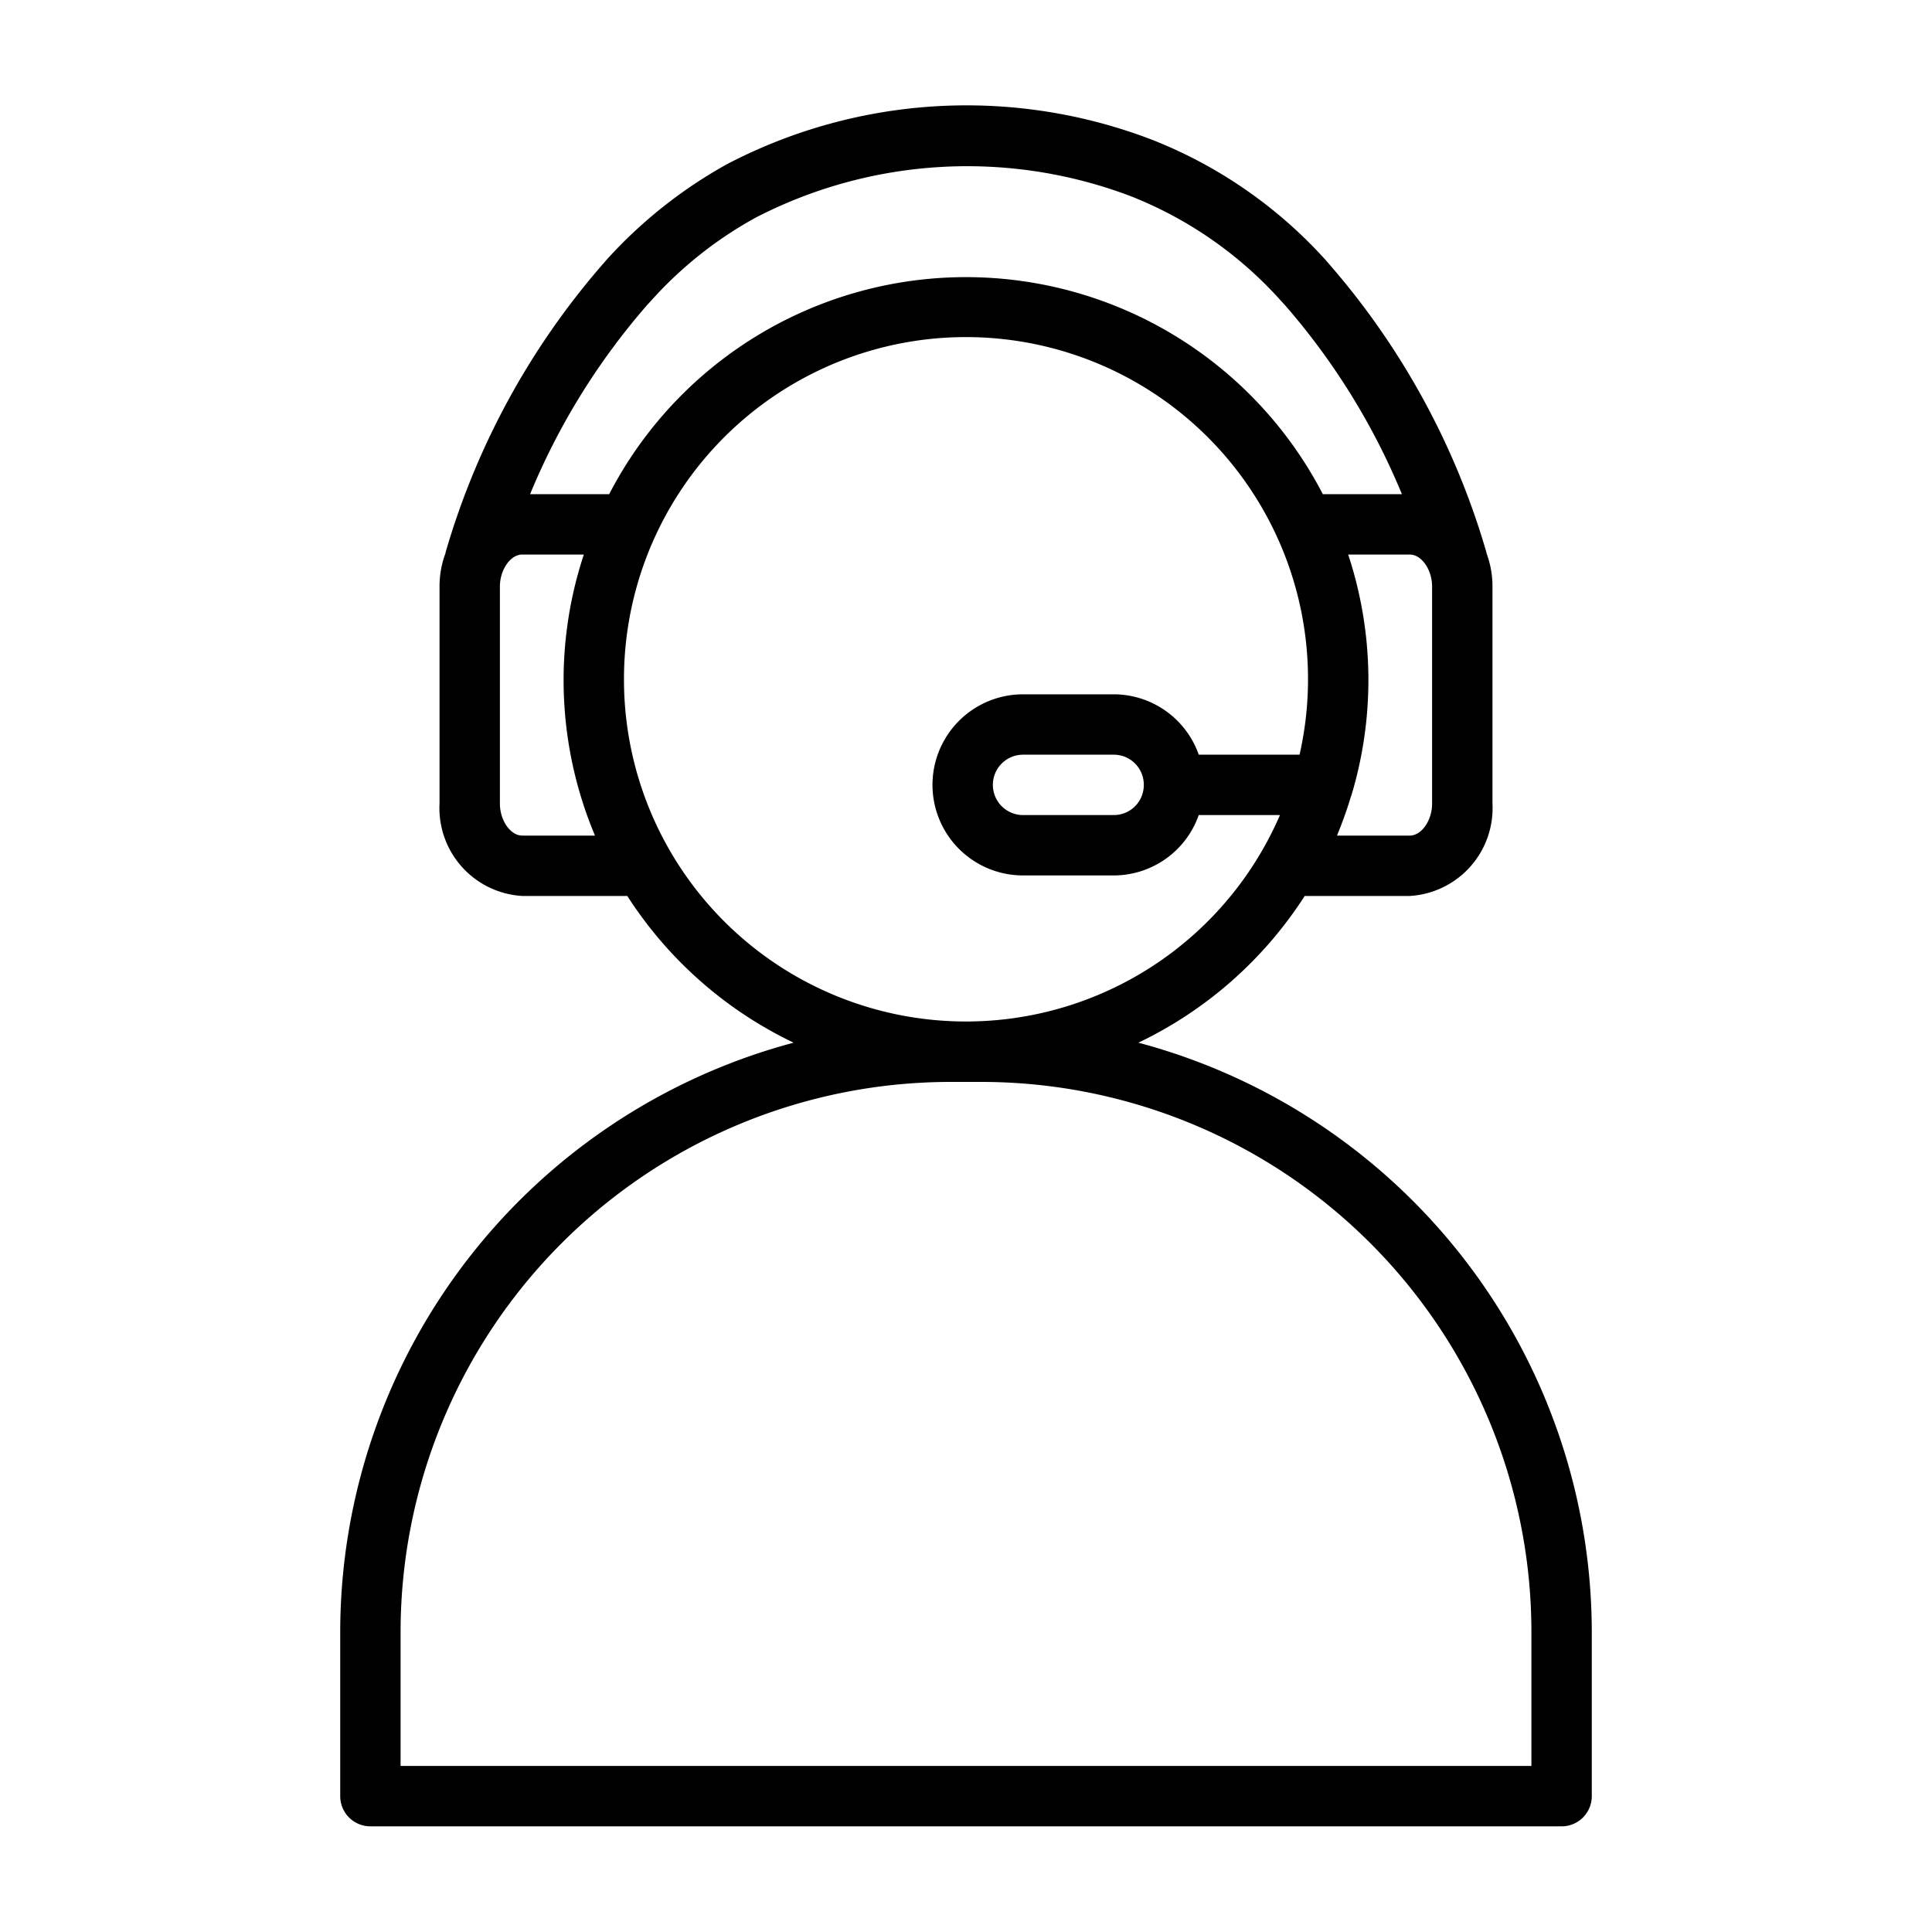 <?xml version="1.0" ?>
<!-- Uploaded to: SVG Repo, www.svgrepo.com, Generator: SVG Repo Mixer Tools -->
<svg fill="#000000" width="800px" height="800px" viewBox="0 0 64 64" xmlns="http://www.w3.org/2000/svg">
<g data-name="19 costumer service" id="_19_costumer_service">
<path d="M37.71,34.54a13.428,13.428,0,0,0,5.51-4.86H46.7a2.915,2.915,0,0,0,2.74-3.06V19.43a3.124,3.124,0,0,0-.2-1.11V18.3a25.246,25.246,0,0,0-5.2-9.54l-.13-.15a15.275,15.275,0,0,0-5.72-3.97,17.135,17.135,0,0,0-14.11.8,15.539,15.539,0,0,0-3.99,3.17l-.13.15a25.246,25.246,0,0,0-5.2,9.54v.02a3.124,3.124,0,0,0-.2,1.11v7.19a2.915,2.915,0,0,0,2.74,3.06h3.48a13.428,13.428,0,0,0,5.51,4.86,20.226,20.226,0,0,0-15.02,19.5V59.5a1,1,0,0,0,1,1H51.73a1,1,0,0,0,1-1V54.04A20.226,20.226,0,0,0,37.71,34.54Zm9.73-15.11v7.19c0,.56-.35,1.06-.74,1.06H44.29c.17-.42.33-.85.46-1.29,0-.01,0-.01.01-.02a13.235,13.235,0,0,0-.1-8H46.7C47.09,18.37,47.44,18.87,47.44,19.43ZM17.3,27.68c-.39,0-.74-.5-.74-1.06V19.43c0-.56.35-1.06.74-1.06h2.04a13.261,13.261,0,0,0,.37,9.31Zm.26-11.31a22.694,22.694,0,0,1,3.89-6.28l.12-.13A13.124,13.124,0,0,1,25.05,7.2a15.268,15.268,0,0,1,12.41-.7,13.159,13.159,0,0,1,4.97,3.46l.12.13a22.694,22.694,0,0,1,3.89,6.28H43.82a13.311,13.311,0,0,0-23.64,0Zm3.11,6.14A11.33,11.33,0,1,1,43.05,25H39.71a2.991,2.991,0,0,0-2.82-2h-3a3,3,0,0,0,0,6h3a2.991,2.991,0,0,0,2.82-2H42.4a11.329,11.329,0,0,1-21.73-4.49Zm17.22,3.48v.02a.994.994,0,0,1-1,.99h-3a1,1,0,0,1,0-2h3A.994.994,0,0,1,37.89,25.99ZM50.73,58.5H13.27V54.04a18.228,18.228,0,0,1,18.2-18.2h1.06a18.228,18.228,0,0,1,18.2,18.2Z"/>
</g>
</svg>
